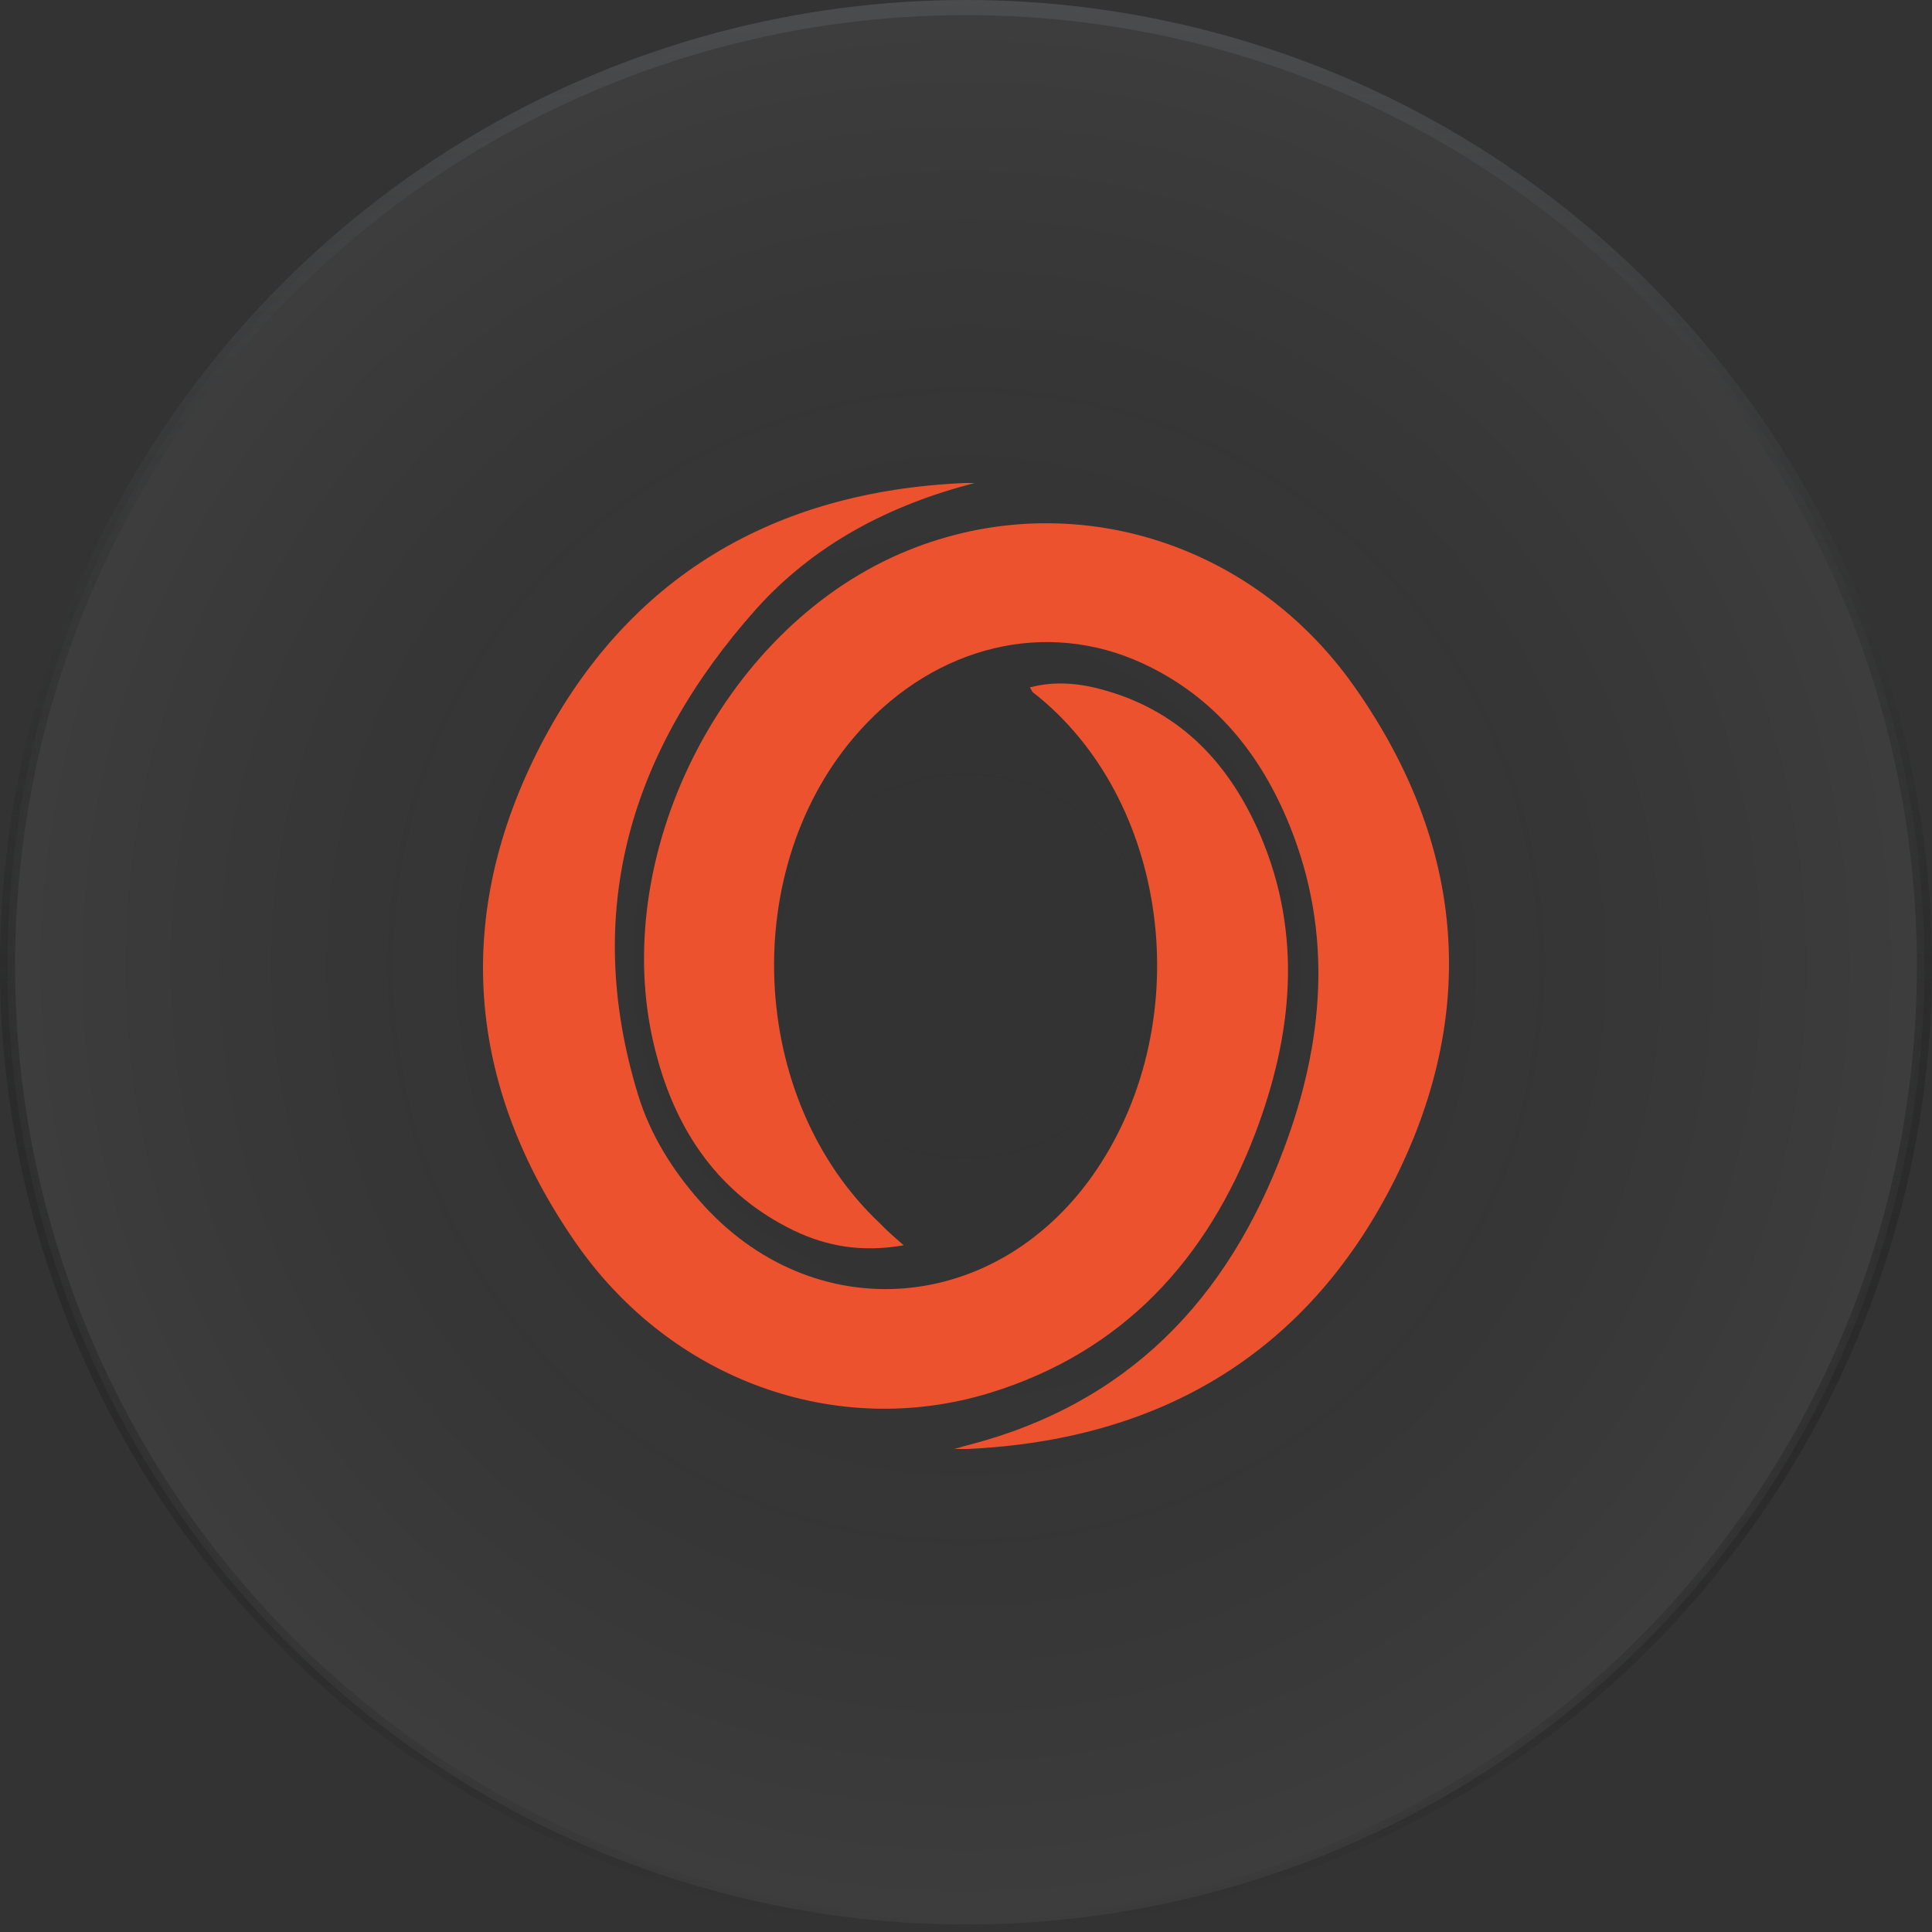 <svg xmlns="http://www.w3.org/2000/svg" width="64" height="64" fill="none" viewBox="0 0 64 64">
  <rect x="0" y="0" width="64" height="64" fill="#333333" stroke="none"/>
  <circle cx="32" cy="32" r="31.75" fill="url(#a)" fill-opacity=".05" stroke="url(#b)" stroke-width=".5"/>
  <path fill="#EB522D" d="M29.938 41.252c-1.374.24-2.546.04-3.65-.493-2.465-1.198-3.866-3.261-4.539-5.803-1.683-6.217 1.913-13.764 7.798-16.492 5.387-2.49 11.771-.786 15.34 4.312 3.664 5.218 4.121 10.835 1.226 16.479-2.882 5.604-7.704 8.452-14.074 8.745h-.431c.175-.04.337-.106.43-.12 5.334-1.37 8.634-4.845 10.492-9.823 1.32-3.514 1.643-7.121.189-10.715-.956-2.356-2.478-4.26-4.862-5.364-3.192-1.478-6.828-.6-9.374 2.223-4.04 4.485-3.73 12.192.674 16.332.215.226.444.426.78.719Z"/>
  <path fill="#EB522D" d="M32.288 16c-2.84.732-5.316 2.035-7.24 4.176-4.158 4.669-5.786 10.003-3.902 16.12.404 1.304 1.13 2.462 2.032 3.486 3.767 4.296 9.917 3.777 13.16-1.051 3.35-5.001 2.368-12.303-2.126-15.801-.027-.027-.04-.067-.095-.16.862-.226 1.696-.133 2.517.107 2.543.731 4.13 2.487 5.126 4.814 1.4 3.299 1.05 6.61-.174 9.843-1.588 4.176-4.387 7.249-8.787 8.605-5.073 1.557-10.563-.399-13.739-4.987-3.62-5.227-4.063-10.84-1.143-16.48 2.893-5.56 7.71-8.393 14.034-8.672h.337Z"/>
  <defs>
    <radialGradient id="a" cx="0" cy="0" r="1" gradientTransform="matrix(0 32 -32 0 32 32)" gradientUnits="userSpaceOnUse">
      <stop stop-opacity="0"/>
      <stop offset="1" stop-color="#fff"/>
    </radialGradient>
    <linearGradient id="b" x1="32" x2="32" y1="0" y2="64" gradientUnits="userSpaceOnUse">
      <stop stop-color="#4B4C4D"/>
      <stop offset="1" stop-opacity="0"/>
    </linearGradient>
  </defs>
</svg>
